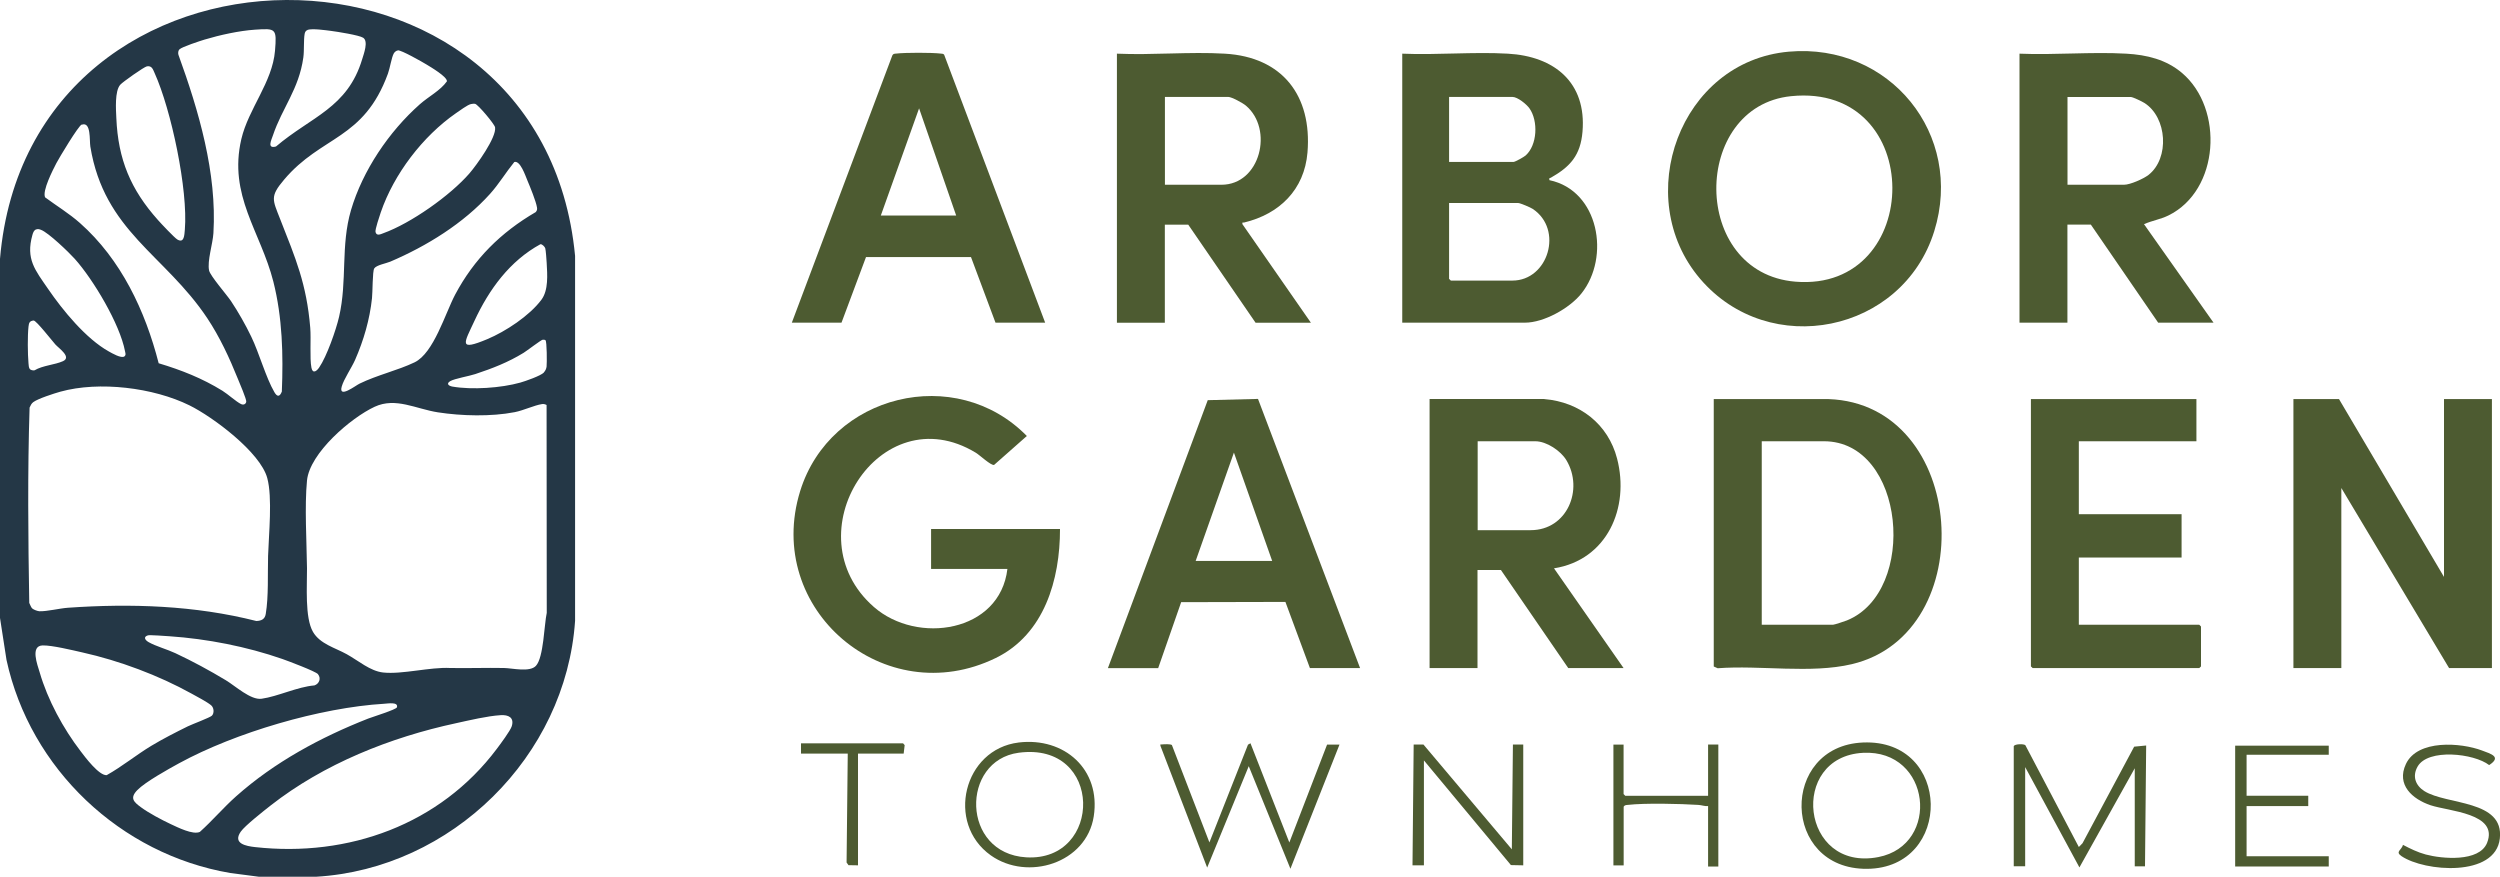 <?xml version="1.0" encoding="UTF-8"?>
<svg id="logos" xmlns="http://www.w3.org/2000/svg" viewBox="0 0 300 105.21">
  <defs>
    <style>
      .cls-1 {
        fill: #243746;
      }

      .cls-2 {
        fill: #4d5b31;
      }
    </style>
  </defs>
  <path class="cls-1" d="M37.93,105.21h-6.85l-3.45-.45c-13.18-2.25-24.01-12.5-26.85-25.57l-.78-5.04V31.06c3.5-41.17,65.11-41.54,69.01-.35v43.79c-1.11,16.27-14.83,29.76-31.09,30.71ZM21.53,5.92c-.15.16-.18.44-.12.65,2.43,6.7,4.64,14.19,4.2,21.41-.08,1.29-.76,3.34-.52,4.48.13.63,2.11,2.9,2.63,3.67.87,1.31,1.75,2.85,2.43,4.27.97,2.01,1.74,4.88,2.78,6.67.34.58.64.56.89-.08.18-4.42.07-8.89-1.02-13.2-1.53-6.01-5.42-10.32-3.84-17.1.86-3.66,3.72-6.8,4.04-10.6.22-2.67.12-2.7-2.39-2.53-1.91.13-4.23.64-6.06,1.19-.53.16-2.73.88-3.01,1.17ZM36.93,3.59c-.22.07-.33.24-.37.46-.14.75-.04,1.98-.16,2.85-.53,3.81-2.54,6.04-3.65,9.35-.2.59-.73,1.63.37,1.33,4.23-3.6,8.58-4.62,10.34-10.47.2-.66.77-2.16.12-2.58-.47-.31-3.13-.73-3.84-.82s-2.21-.31-2.83-.13ZM47.75,6.05c-.2.03-.38.17-.49.35-.27.46-.47,1.8-.71,2.44-2.91,7.97-7.97,7.4-12.46,12.72-1.71,2.02-1.39,2.38-.48,4.71,1.87,4.76,3.18,7.78,3.62,13.07.11,1.36-.08,3.63.14,4.78.15.76.61.45.93-.02.91-1.32,2.02-4.49,2.39-6.09,1-4.32.17-8.51,1.43-12.8,1.4-4.75,4.56-9.42,8.25-12.69,1.06-.94,2.46-1.64,3.26-2.76.05-.54-1.94-1.71-2.45-2.02s-3.05-1.76-3.45-1.7ZM14.42,10.18c-.66.76-.51,2.96-.46,3.99.21,4.96,1.72,8.57,5,12.24.37.42,1.98,2.13,2.32,2.33.83.49.84-.53.9-1.17.4-4.77-1.63-14.39-3.63-18.81-.2-.45-.33-.9-.92-.8-.34.06-2.93,1.89-3.2,2.21ZM56.51,12.49c-.4.08-1.39.82-1.79,1.09-3.99,2.77-7.45,7.3-9.03,11.91-.14.42-.69,2.04-.63,2.34.12.53.61.28.93.16,3.31-1.19,8.03-4.52,10.34-7.18.84-.97,3.27-4.33,3.08-5.53-.06-.38-2.06-2.76-2.4-2.82-.17-.03-.34,0-.51.03ZM9.81,14.94c-.39.13-2.71,4-3.04,4.63-.42.81-1.72,3.33-1.36,4.11,1.39,1.03,2.88,1.93,4.18,3.08,4.93,4.36,7.84,10.53,9.45,16.83,2.73.82,5.22,1.8,7.65,3.3.68.42,1.65,1.32,2.24,1.6.28.13.55.03.62-.27.06-.27-.83-2.32-1.01-2.77-1-2.49-2.18-5.03-3.67-7.27-5.1-7.65-12.36-10.42-14.03-20.59-.12-.75.11-3.02-1.02-2.63ZM61.71,19.45c-1.01,1.24-1.83,2.62-2.9,3.81-3.19,3.55-7.62,6.28-11.98,8.14-.5.21-1.66.41-1.92.81-.22.33-.19,2.89-.27,3.57-.27,2.56-1,5.06-2.03,7.41-.41.93-1.36,2.32-1.6,3.19-.43,1.51,1.67-.12,2.13-.34,2.13-1.04,4.59-1.59,6.61-2.56,2.3-1.11,3.67-5.86,4.87-8.13,2.28-4.29,5.48-7.46,9.67-9.9.15-.19.19-.3.15-.55-.11-.73-.83-2.48-1.15-3.24-.25-.59-.86-2.43-1.57-2.22ZM4.34,27.53c-.27.08-.38.41-.45.66-.82,2.91.33,4.22,1.88,6.48,1.76,2.57,4.54,5.97,7.28,7.5.4.22,1.49.87,1.88.6.22-.19.11-.4.07-.63-.62-3.26-3.8-8.59-6.03-11.08-.71-.79-3.16-3.15-4.05-3.48-.21-.08-.36-.12-.58-.05ZM64.86,29.3c-3.69,2.01-6.18,5.44-7.92,9.19-1.24,2.68-2.01,3.69,1.53,2.21,2.2-.92,5.07-2.81,6.5-4.73.86-1.15.71-3.02.63-4.44-.02-.36-.1-1.5-.17-1.74-.05-.17-.36-.5-.56-.48ZM3.59,44.3c.12.12.38.17.55.14.98-.59,2.45-.66,3.42-1.1,1.07-.49-.5-1.54-.92-2.01s-2.26-2.84-2.6-2.87c-.5.05-.57.29-.62.74-.12,1.07-.1,3.29,0,4.39.02.21.02.56.18.71ZM65.26,44.69c.18-.19.3-.44.33-.7.05-.41.04-3.03-.13-3.16-.11-.07-.22-.08-.35-.06-.18.02-1.89,1.33-2.28,1.57-1.88,1.15-3.72,1.86-5.8,2.55-.72.24-2.47.54-2.99.84s-.23.57.25.66c2.34.41,5.85.17,8.15-.48.61-.17,2.44-.81,2.83-1.21ZM3.88,73.02c.16.15.63.32.85.33.92.03,2.42-.35,3.42-.42,7.57-.53,15.23-.28,22.61,1.59.6-.02,1.03-.21,1.13-.85.35-2.06.22-4.83.28-6.97.08-2.54.54-7.01-.1-9.34-.84-3.09-6.52-7.33-9.34-8.72-4.32-2.13-10.83-2.93-15.48-1.64-.75.21-2.68.83-3.25,1.25-.23.17-.33.4-.45.66-.25,7.78-.17,15.66-.04,23.44.11.2.2.52.36.67ZM65.57,48.59c-.17-.09-.34-.13-.53-.1-.92.14-2.21.76-3.28.97-2.82.55-6.37.46-9.21.02-2.64-.41-5.07-1.84-7.59-.67-2.85,1.32-7.8,5.56-8.12,8.85-.3,3.07-.04,7.35,0,10.54.02,2.05-.28,5.91.72,7.63.85,1.45,2.63,1.89,4.04,2.67s2.82,2.03,4.37,2.2c2.28.25,5.64-.67,8.06-.54,2.15.04,4.3-.04,6.45,0,1.01.02,3.09.54,3.83-.26.93-1,.99-4.95,1.3-6.36l-.02-24.95ZM38.16,80.9c-.28-.34-3.62-1.59-4.27-1.82-4.28-1.49-9.03-2.42-13.56-2.73-.41-.03-2.37-.17-2.57-.11-.6.18-.36.57.08.82.86.49,2.24.87,3.2,1.32,2.07.97,4.1,2.07,6.06,3.25,1.15.69,2.98,2.4,4.29,2.22,1.94-.27,4.29-1.43,6.34-1.6.58-.19.83-.85.43-1.34ZM25.43,85.88c.3-.31.25-.97-.11-1.26-.47-.39-1.72-1.05-2.32-1.38-3.97-2.2-8.68-3.96-13.12-4.95-1.2-.27-3.62-.86-4.75-.84-1.53.03-.64,2.32-.37,3.23.95,3.29,2.83,6.75,4.91,9.46.56.74,2.21,2.94,3.13,2.88,1.86-1.04,3.53-2.42,5.37-3.53,1.4-.84,2.91-1.61,4.37-2.33.51-.25,2.66-1.05,2.89-1.28ZM46.11,84.45c-7.68.46-17.87,3.46-24.62,7.14-1.28.7-4.05,2.24-5,3.21s-.44,1.43.41,2.06c.93.69,2.51,1.53,3.58,2.03.84.39,2.67,1.32,3.5.94,1.52-1.36,2.83-2.92,4.35-4.27,4.61-4.1,10.13-7.08,15.85-9.33.51-.2,3.36-1.08,3.45-1.35.21-.69-1.12-.45-1.52-.43ZM60.08,85.82c-1.61.1-3.73.61-5.34.96-7.9,1.7-15.89,4.88-22.28,9.89-.8.63-3.08,2.42-3.57,3.13-1,1.44.65,1.73,1.71,1.85,11.21,1.25,22.2-2.71,29.01-11.78.4-.53,1.64-2.19,1.8-2.72.33-1.06-.42-1.39-1.33-1.33Z"/>
  <path class="cls-2" d="M168.27,6.44c4.17.18,8.53-.24,12.67,0,5.58.31,9.46,3.45,8.96,9.37-.24,2.83-1.47,4.19-3.79,5.51-.15.09-.24-.02-.18.3,5.94,1.24,7.34,9.23,3.83,13.61-1.41,1.76-4.49,3.49-6.77,3.49h-14.72V6.44ZM173.89,19.43h7.74c.18,0,1.24-.59,1.43-.76,1.43-1.25,1.54-4.15.48-5.66-.35-.5-1.43-1.38-2.05-1.38h-7.6v7.8ZM173.89,24.36v9.1l.21.21h7.39c4.3,0,6.15-6.13,2.44-8.6-.27-.18-1.51-.71-1.76-.71h-8.28Z"/>
  <polygon class="cls-2" points="280.68 47.89 293.28 69.23 293.28 47.89 299.03 47.89 299.03 80.17 293.89 80.17 280.96 58.56 280.96 80.17 275.21 80.17 275.21 47.89 280.68 47.89"/>
  <path class="cls-2" d="M205.65,47.89h13.76c16.72.58,18.41,28.12,2.81,31.81-4.96,1.17-10.98.1-16.1.49l-.47-.21v-32.08ZM211.4,74.97h8.56c.16,0,1.42-.42,1.67-.52,8.56-3.48,7-21.5-2.76-21.5h-7.46v22.03Z"/>
  <path class="cls-2" d="M214.66,6.2c12.09-1.07,21.06,9.93,17.45,21.54-3.79,12.2-19.8,15.45-28.1,5.71s-2.44-26.09,10.65-27.25ZM214.93,11.54c-11.98,1.22-12.11,21.21.51,22.26,15.47,1.28,15.75-23.91-.51-22.26Z"/>
  <path class="cls-2" d="M134.04,6.44c4.25.19,8.72-.25,12.94,0,6.91.4,10.47,5.03,9.92,11.84-.37,4.49-3.37,7.4-7.6,8.42-.16.04-.25-.1-.21.2l8.22,11.83h-6.64l-8.08-11.77h-2.81v11.77h-5.75V6.44ZM139.79,22.17h6.78c4.68,0,6.29-6.68,2.93-9.5-.35-.3-1.7-1.04-2.11-1.04h-7.6v10.53Z"/>
  <path class="cls-2" d="M265.62,38.72h-6.64l-8.08-11.77h-2.81v11.77h-5.75V6.44c4.21.18,8.62-.24,12.81,0,2.47.14,4.8.7,6.71,2.33,5.02,4.28,4.5,14.07-1.66,17.09-.94.46-1.98.62-2.92,1.04l8.35,11.83ZM248.1,22.17h6.78c.74,0,2.33-.71,2.93-1.17,2.57-2,2.25-6.93-.49-8.65-.27-.17-1.38-.71-1.62-.71h-7.6v10.53Z"/>
  <path class="cls-2" d="M185.32,47.89c4.24.35,7.66,3,8.73,7.14,1.53,5.89-1.18,12.16-7.57,13.17l8.35,11.97h-6.64l-8.08-11.77h-2.81v11.77h-5.75v-32.29h13.76ZM177.31,63.62h6.37c4.38,0,6.39-4.88,4.29-8.39-.68-1.14-2.39-2.28-3.74-2.28h-6.91v10.67Z"/>
  <path class="cls-2" d="M120.9,68.27h-9.17v-4.79h15.47c.01,6.07-1.88,12.64-7.71,15.48-13.32,6.5-27.86-5.83-23.47-20.03,3.6-11.63,18.68-15.31,27.2-6.61l-3.93,3.47c-.37.1-1.71-1.17-2.19-1.46-11.53-7-22.18,9.82-12.23,18.51,5.19,4.54,15.13,3.06,16.02-4.58Z"/>
  <path class="cls-2" d="M132.95,80.17l11.98-32.15,6.03-.15,12.25,32.3h-6.02l-2.94-7.94-12.51.03-2.76,7.92h-6.02ZM152.66,67.31l-4.59-13-4.59,13h9.17Z"/>
  <path class="cls-2" d="M125.42,38.72h-5.96l-2.94-7.87h-12.6s-2.94,7.87-2.94,7.87h-5.96l12.06-32.07c.1-.21.26-.2.46-.22,1.11-.13,4.25-.13,5.36,0,.15.02.3,0,.4.14l12.12,32.15ZM105.7,25.86h9.04l-4.45-12.86-4.59,12.86Z"/>
  <polygon class="cls-2" points="263.57 47.89 263.57 52.95 249.46 52.95 249.46 61.7 261.79 61.7 261.79 66.9 249.46 66.9 249.46 74.97 263.91 74.97 264.12 75.18 264.12 79.97 263.91 80.17 243.92 80.17 243.71 79.97 243.71 47.89 263.57 47.89"/>
  <path class="cls-2" d="M241.66,89.54c.08-.27,1.17-.3,1.38-.12l6.42,12.22.44-.45,6.2-11.59,1.44-.14-.14,14.5h-1.23v-11.77l-6.64,11.9-6.51-12.04v11.9h-1.37v-14.43Z"/>
  <path class="cls-2" d="M150.06,89.2l4.66,11.9,4.53-11.75h1.49s-5.89,14.9-5.89,14.9l-5-12.31-4.99,12.17-5.6-14.59c-.06-.26,0-.17.19-.19.23-.03,1.07-.06,1.18.08l4.5,11.68,4.63-11.73.3-.17Z"/>
  <polygon class="cls-2" points="170.87 103.84 169.5 103.84 169.64 89.34 170.81 89.34 181.42 101.92 181.55 89.34 182.79 89.34 182.79 103.84 181.31 103.81 170.87 91.25 170.87 103.84"/>
  <path class="cls-2" d="M223.56,89.1c10.69-.45,10.82,15.07.5,15.16s-10.51-14.74-.5-15.16ZM223.56,90.34c-8.93.47-7.48,14.32,1.84,12.51,7.51-1.46,6.34-12.94-1.84-12.51Z"/>
  <path class="cls-2" d="M122.24,89.1c5.48-.66,9.88,3.23,9.01,8.86s-7.94,7.82-12.36,4.68c-5.42-3.85-3.28-12.74,3.36-13.54ZM122.23,90.33c-6.96.94-6.91,12.09.92,12.55,9.22.54,9.29-13.93-.92-12.55Z"/>
  <polygon class="cls-2" points="279.45 89.48 279.45 90.57 269.59 90.57 269.59 95.49 276.99 95.49 276.99 96.73 269.59 96.73 269.59 102.75 279.45 102.75 279.45 103.98 268.22 103.98 268.22 89.48 279.45 89.48"/>
  <path class="cls-2" d="M288.35,101.38c.88.46,1.77.9,2.74,1.16,1.94.52,6.42.94,7.36-1.4,1.42-3.56-4.61-3.78-6.78-4.51s-4.14-2.44-2.96-4.95c1.39-2.96,6.58-2.58,9.13-1.62,1.05.4,2.4.75.86,1.75-1.82-1.41-7.34-2.02-8.59.18-.66,1.16-.25,2.27.81,2.94,2.68,1.69,9.58,1.01,9.06,5.69s-9.03,4-11.81,2.11c-.78-.53.04-.73.19-1.35Z"/>
  <path class="cls-2" d="M194.83,89.34v5.95l.21.21h9.93v-6.16h1.23v14.64h-1.23v-7.25c-.4.04-.77-.12-1.16-.14-2.16-.14-6.43-.24-8.5,0-.2.02-.35.02-.47.21v7.05h-1.23v-14.5h1.23Z"/>
  <polygon class="cls-2" points="108.44 90.43 102.96 90.43 102.96 103.84 101.82 103.82 101.59 103.5 101.73 90.43 96.12 90.43 96.12 89.2 108.37 89.2 108.56 89.42 108.44 90.43"/>
</svg>